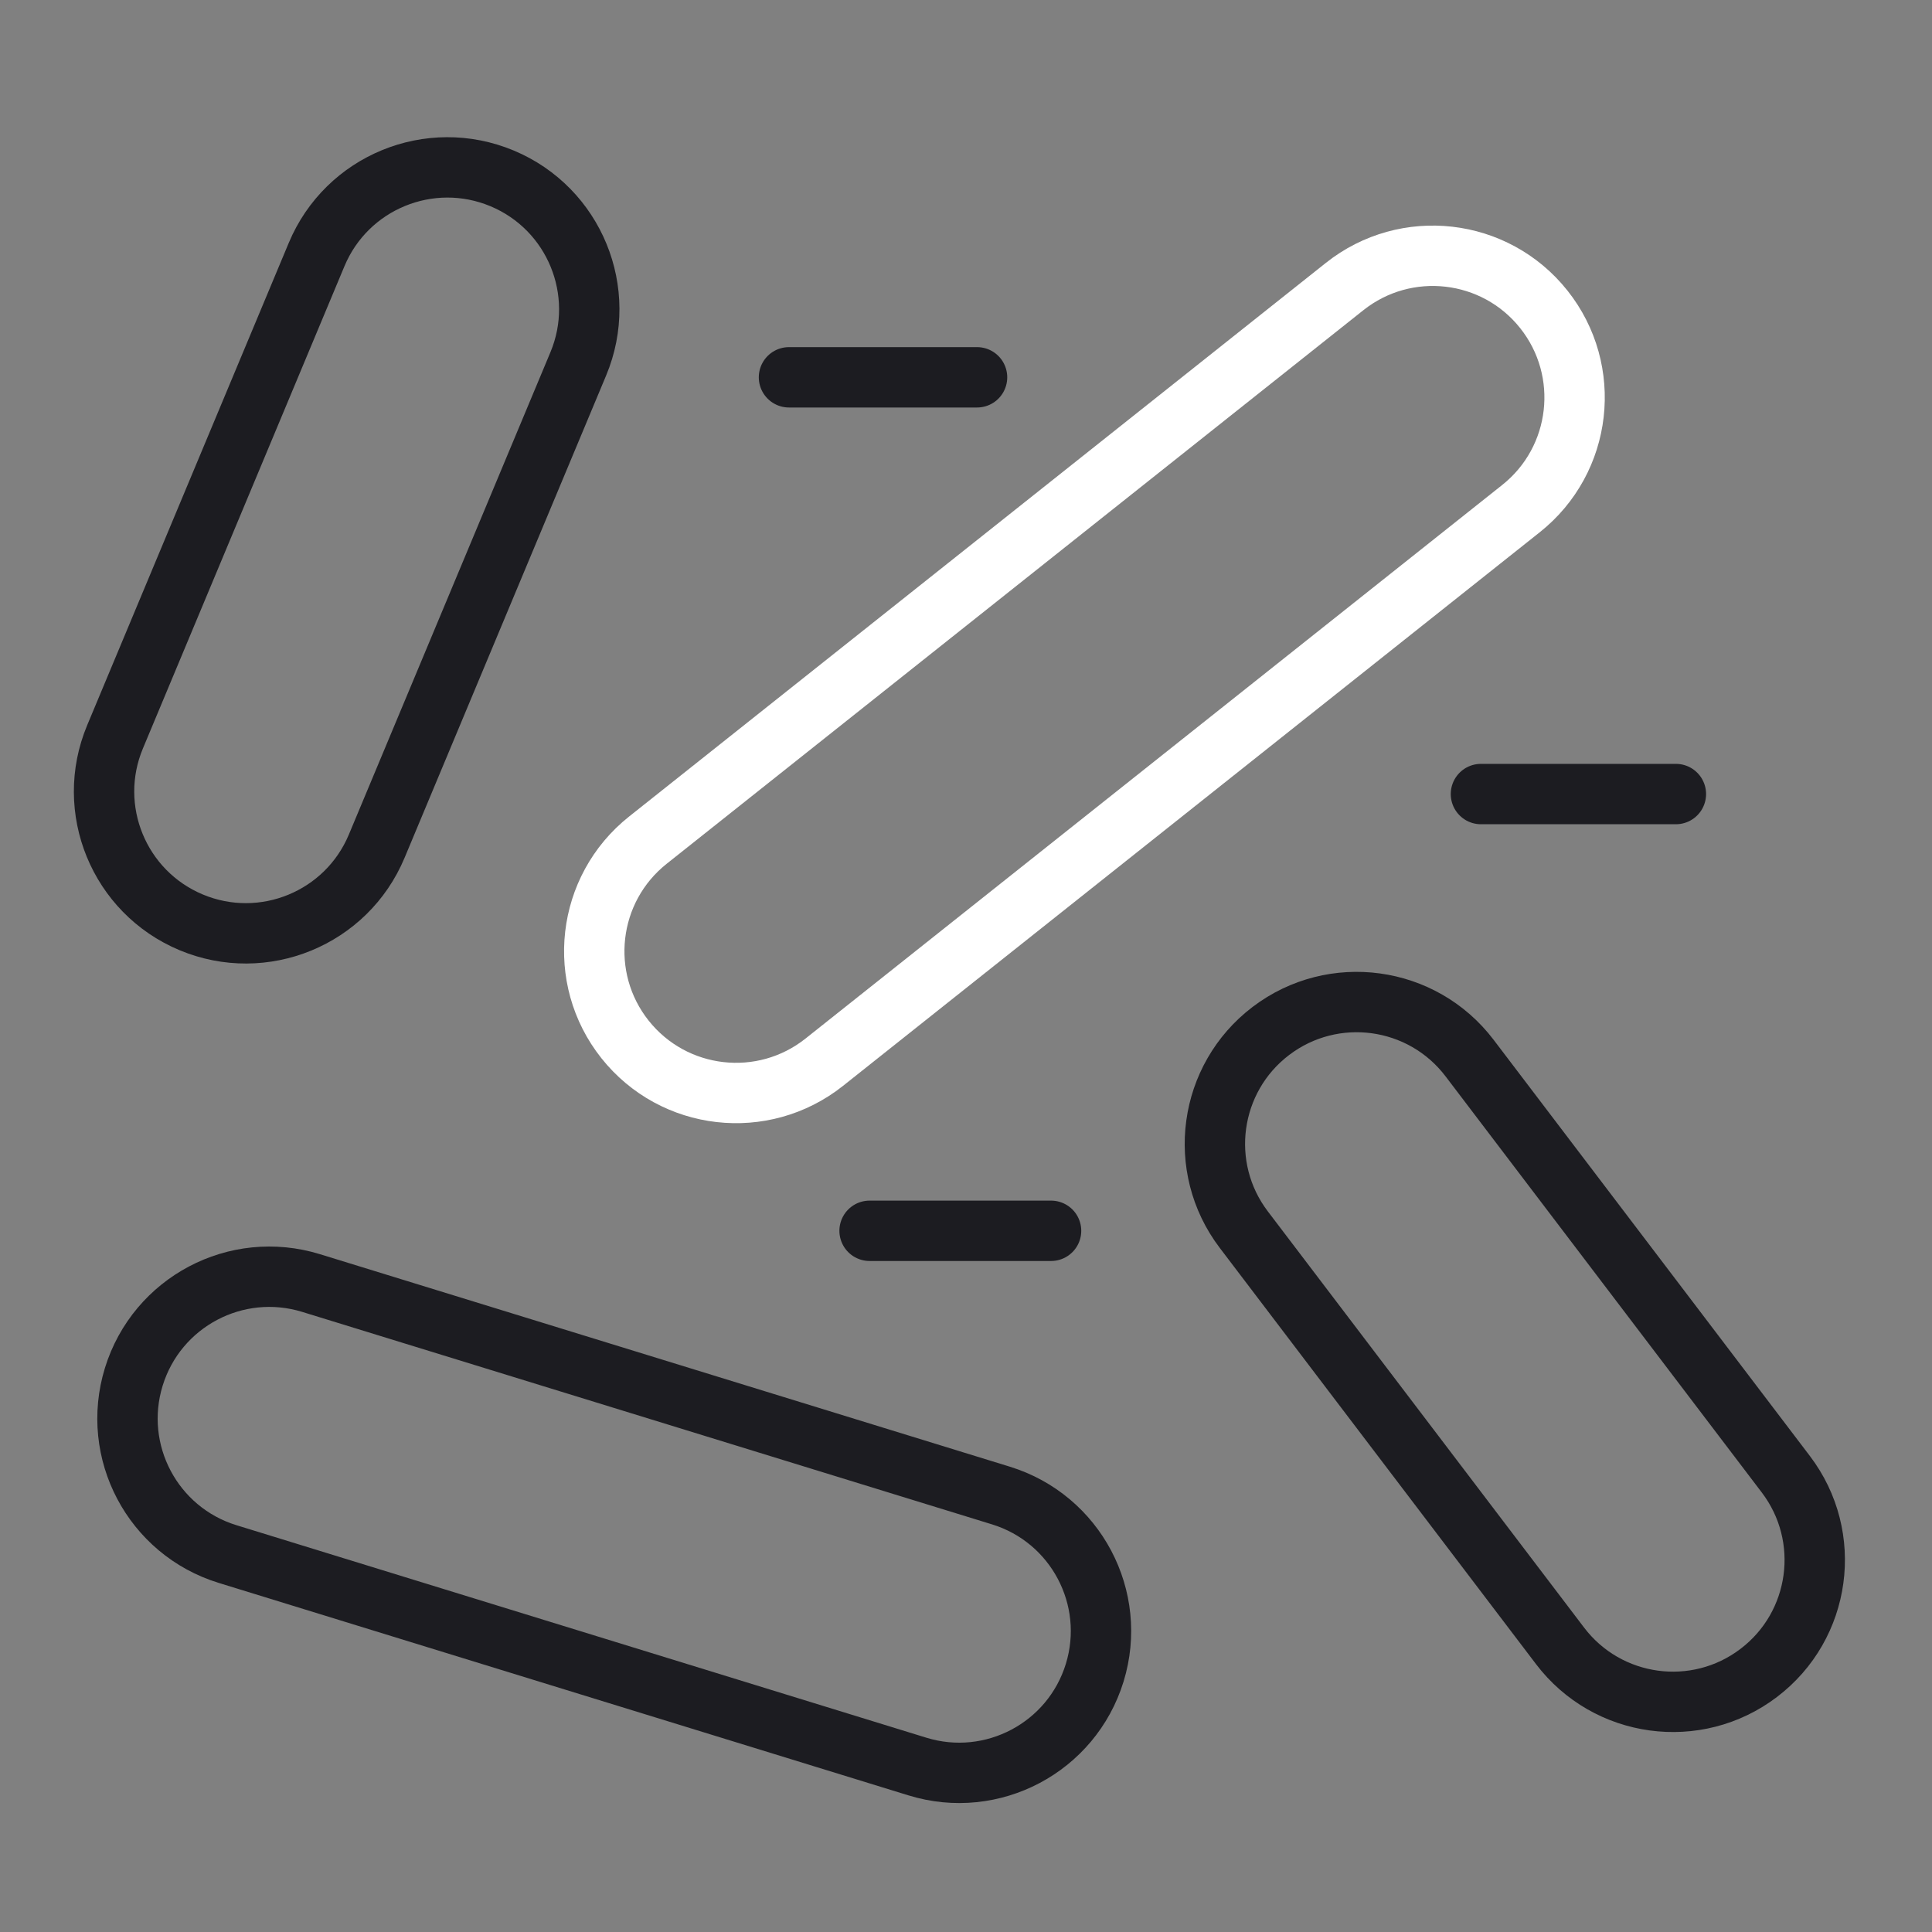 <svg width="64" height="64" viewBox="0 0 64 64" fill="none" xmlns="http://www.w3.org/2000/svg">
<rect x="0" y="0" width="64" height="64" fill="#808080" stroke="none"/>
<path d="M50.385 16.848C52.416 15.234 52.755 12.279 51.141 10.248C49.527 8.217 46.572 7.879 44.541 9.493L21.461 27.832C19.43 29.446 19.091 32.401 20.705 34.432C22.319 36.463 25.274 36.801 27.305 35.187L50.385 16.848Z" stroke="white" stroke-width="2" stroke-linecap="round" stroke-linejoin="round"/>
<path d="M19.156 12.054C20.156 9.661 19.026 6.909 16.633 5.909C14.239 4.909 11.488 6.038 10.488 8.432L3.811 24.409C2.811 26.802 3.94 29.553 6.334 30.554C8.727 31.554 11.479 30.424 12.479 28.031L19.156 12.054Z" stroke="#1C1C21" stroke-width="2" stroke-linecap="round" stroke-linejoin="round"/>
<path d="M48.682 35.05C47.112 32.984 44.166 32.582 42.1 34.151C40.035 35.721 39.633 38.668 41.202 40.733L51.678 54.52C53.248 56.586 56.195 56.988 58.26 55.418C60.326 53.849 60.728 50.902 59.158 48.836L48.682 35.05Z" stroke="#1C1C21" stroke-width="2" stroke-linecap="round" stroke-linejoin="round"/>
<path d="M10.304 42.502C7.825 41.739 5.196 43.129 4.432 45.609C3.669 48.088 5.059 50.717 7.539 51.48L30.391 58.519C32.87 59.283 35.499 57.892 36.263 55.413C37.026 52.934 35.635 50.305 33.156 49.541L10.304 42.502Z" stroke="#1C1C21" stroke-width="2" stroke-linecap="round" stroke-linejoin="round"/>
<path d="M26.136 12.499H32.366" stroke="#1C1C21" stroke-width="2" stroke-linecap="round" stroke-linejoin="round"/>
<path d="M49.058 26.304H55.516" stroke="#1C1C21" stroke-width="2" stroke-linecap="round" stroke-linejoin="round"/>
<path d="M28.806 40.772H34.818" stroke="#1C1C21" stroke-width="2" stroke-linecap="round" stroke-linejoin="round"/>
</svg>
